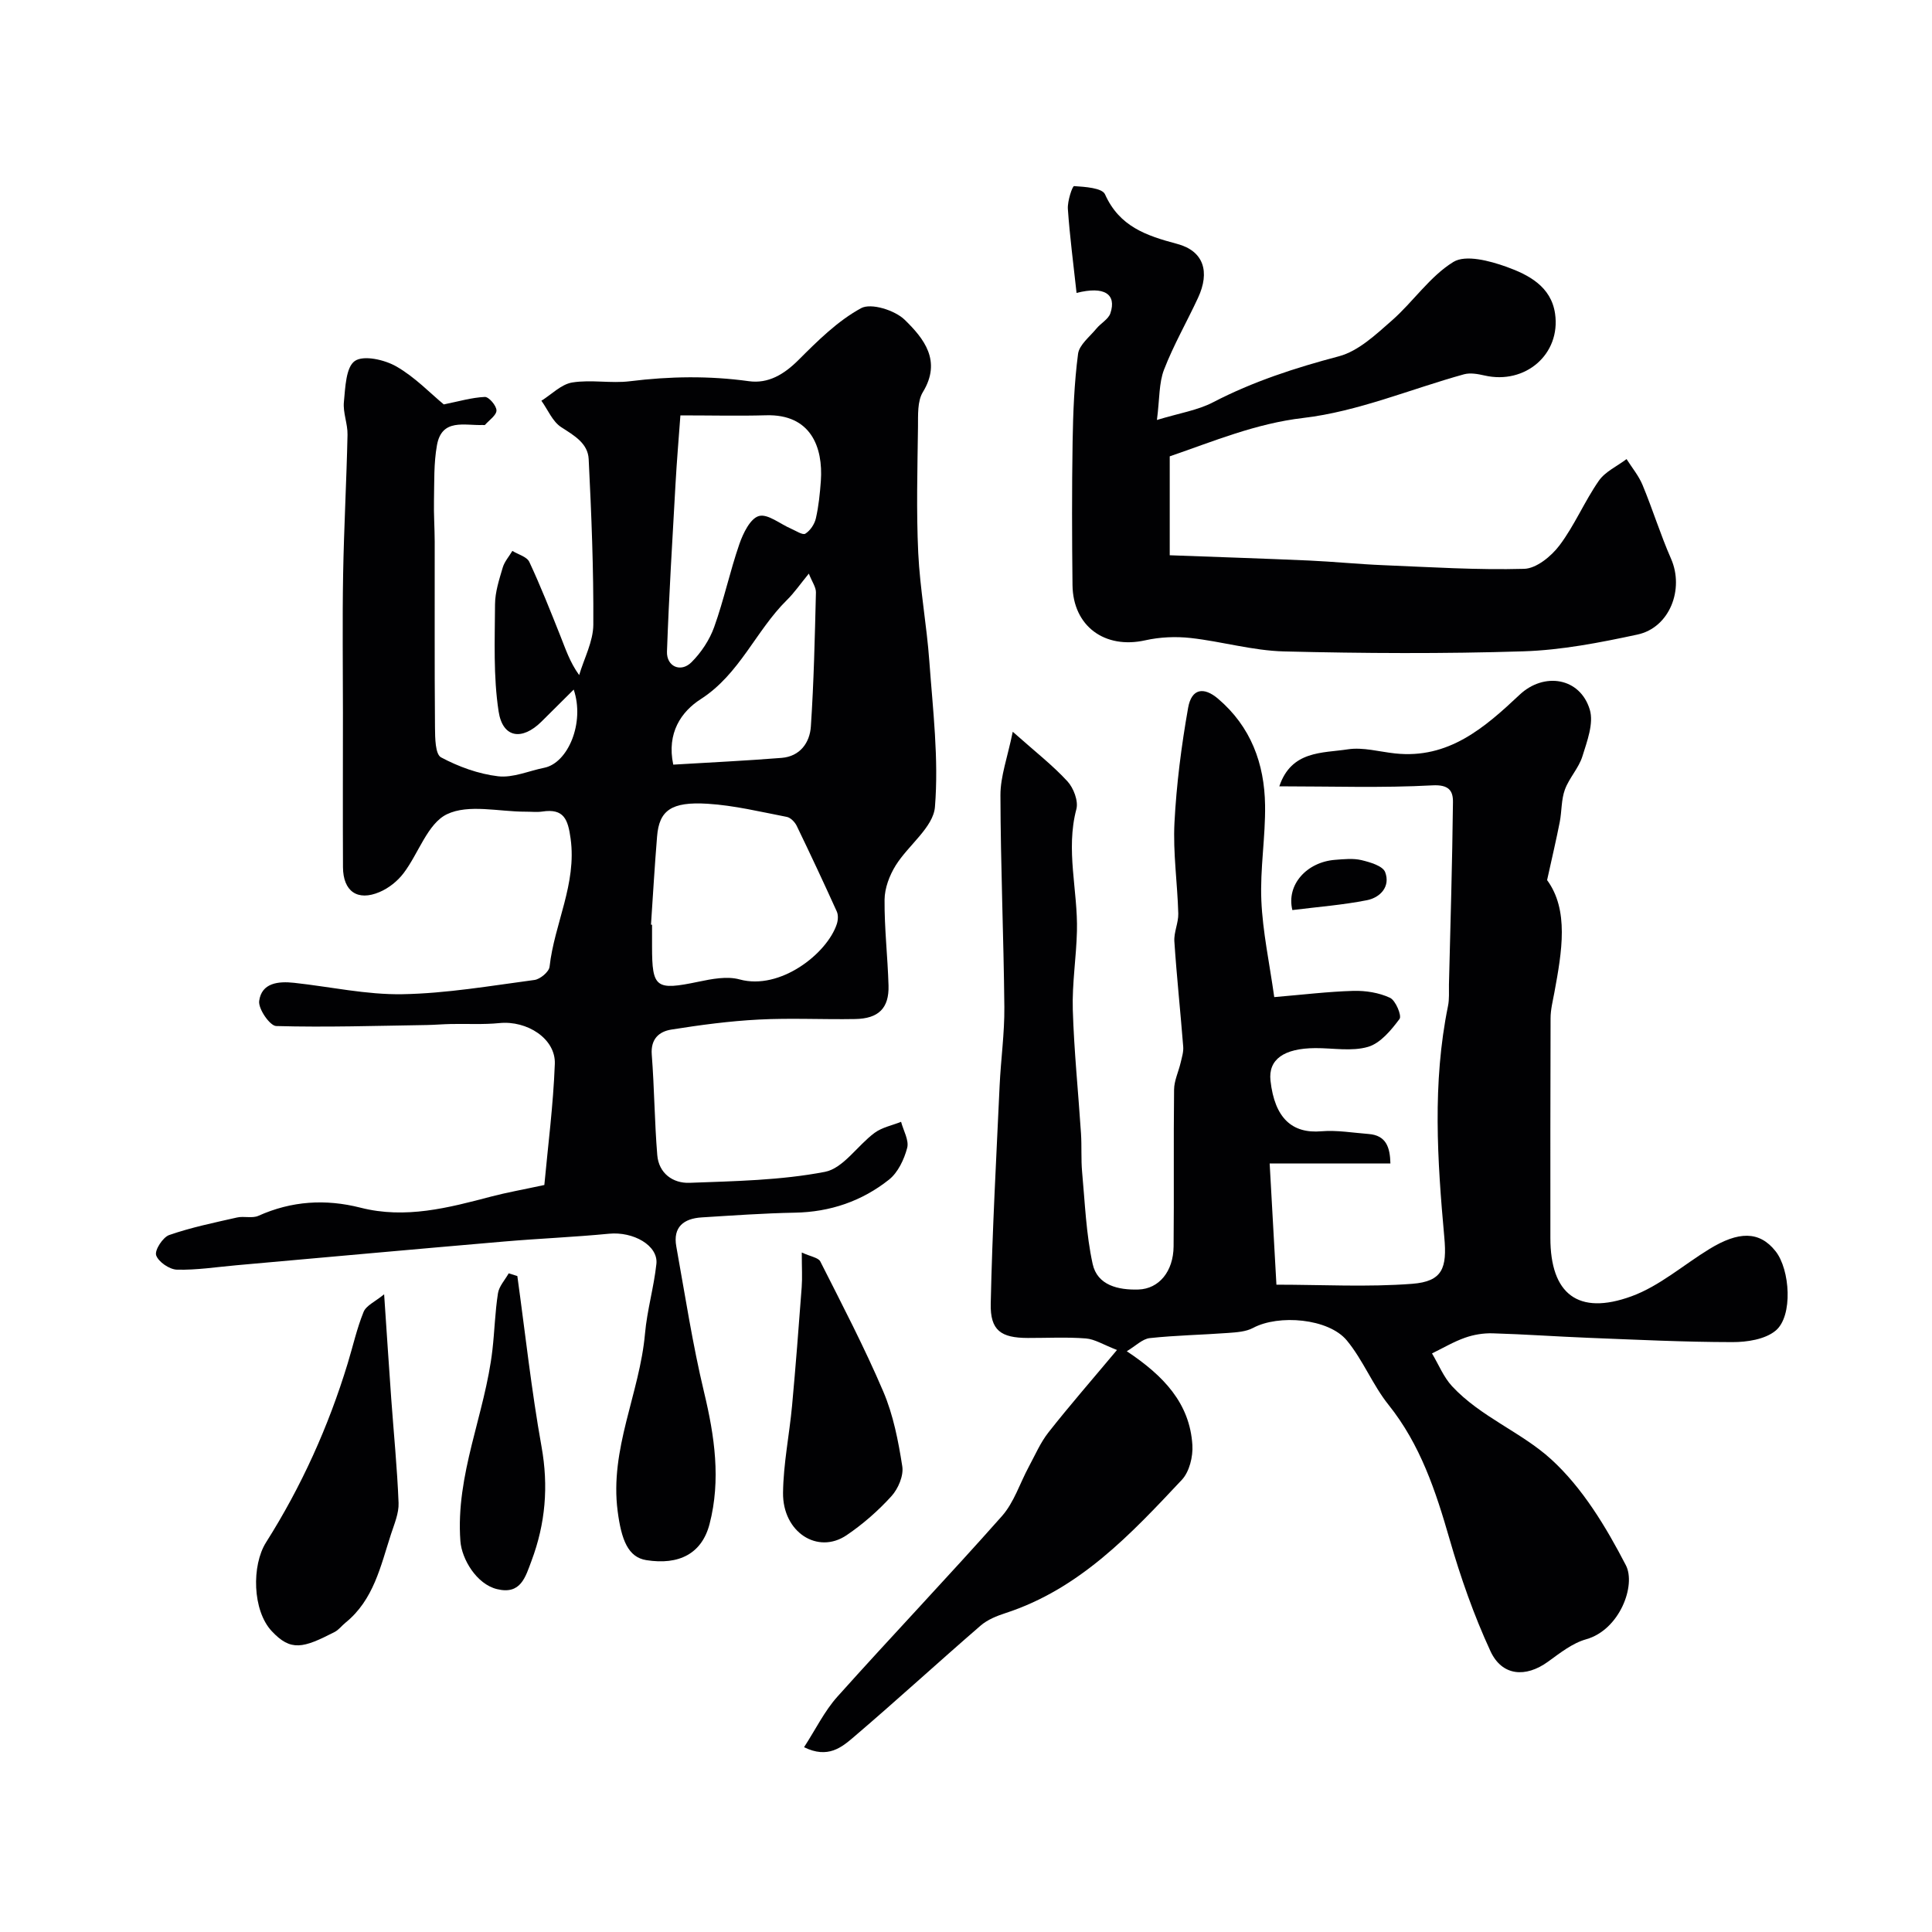 <svg enable-background="new 0 0 400 400" viewBox="0 0 400 400" xmlns="http://www.w3.org/2000/svg"><g fill="#010103"><path d="m91.88 83.73c3.07-.62 5.76-1.42 8.49-1.55.83-.04 2.41 1.8 2.42 2.79s-1.5 2.01-2.37 2.99c-.08.09-.32.03-.49.03-3.72.15-8.45-1.44-9.46 4.17-.68 3.75-.54 7.67-.62 11.51-.06 2.82.14 5.65.15 8.48.02 12.83-.05 25.66.06 38.49.02 2.14.05 5.52 1.25 6.16 3.63 1.94 7.75 3.44 11.82 3.92 3.07.36 6.35-1.12 9.54-1.76 4.94-.99 8.44-9.33 6.11-16.19-2.4 2.38-4.53 4.52-6.68 6.64-4.03 3.98-8.03 3.4-8.87-2.13-1.11-7.26-.78-14.76-.74-22.16.01-2.54.86-5.12 1.59-7.6.36-1.24 1.32-2.31 2-3.46 1.2.74 3.01 1.2 3.51 2.28 2.34 5.01 4.37 10.16 6.42 15.3 1.07 2.67 1.94 5.41 3.9 8.13 1.03-3.47 2.9-6.94 2.93-10.42.07-11.43-.39-22.87-.96-34.29-.16-3.3-3.03-4.9-5.7-6.63-1.79-1.16-2.75-3.6-4.09-5.46 2.12-1.32 4.11-3.41 6.38-3.78 3.9-.63 8.02.23 11.96-.26 8.23-1.02 16.37-1.15 24.6-.01 4.02.56 7.29-1.4 10.27-4.37 3.98-3.98 8.13-8.11 12.99-10.75 2.06-1.12 6.99.43 9.02 2.41 3.96 3.86 7.71 8.49 3.76 14.97-1.16 1.9-.98 4.76-1.01 7.18-.11 8.7-.36 17.41.05 26.09.36 7.51 1.76 14.96 2.3 22.47.73 10.05 1.97 20.19 1.16 30.15-.34 4.22-5.54 7.94-8.14 12.13-1.28 2.06-2.27 4.69-2.29 7.07-.05 5.93.65 11.85.82 17.79.13 4.67-2.07 6.84-6.9 6.92-6.66.12-13.34-.24-19.99.11-6.04.31-12.08 1.12-18.06 2.07-2.54.4-4.32 1.93-4.07 5.19.54 6.92.57 13.87 1.14 20.79.31 3.8 3.26 5.88 6.68 5.75 9.38-.35 18.87-.51 28.03-2.27 3.79-.73 6.74-5.46 10.29-8.08 1.55-1.14 3.64-1.54 5.48-2.28.48 1.82 1.68 3.83 1.26 5.41-.63 2.38-1.9 5.08-3.76 6.56-5.62 4.46-12.19 6.71-19.49 6.84-6.43.12-12.87.58-19.29.98-3.7.23-5.99 1.97-5.26 6.01 1.82 10.1 3.37 20.26 5.76 30.23 2.18 9.09 3.49 18.12 1.13 27.23-1.6 6.17-6.35 8.56-13.1 7.49-3.78-.6-5.16-4.21-5.93-10.13-1.69-12.89 4.56-24.39 5.66-36.76.43-4.85 1.84-9.6 2.36-14.45.4-3.82-4.79-6.73-9.82-6.24-7.21.7-14.45.99-21.67 1.61-18.5 1.59-36.99 3.27-55.49 4.92-4.1.36-8.2 1.02-12.29.91-1.54-.04-3.84-1.61-4.3-2.98-.35-1.04 1.38-3.73 2.7-4.19 4.55-1.58 9.32-2.56 14.04-3.63 1.43-.33 3.16.22 4.43-.35 6.88-3.09 13.92-3.52 21.15-1.68 9.3 2.37 18.17.03 27.06-2.31 3.15-.83 6.36-1.39 10.99-2.39.73-7.94 1.85-16.49 2.17-25.07.2-5.22-5.75-9.03-11.48-8.45-3.31.33-6.68.12-10.02.19-1.67.03-3.34.18-5.01.21-10.4.16-20.8.5-31.18.21-1.3-.04-3.74-3.56-3.52-5.19.5-3.77 3.99-4.11 7.22-3.76 7.49.81 14.98 2.49 22.44 2.36 9.13-.16 18.25-1.74 27.34-2.95 1.18-.16 3-1.68 3.12-2.73.99-8.91 5.65-17.15 4.36-26.53-.55-4-1.39-6.28-5.85-5.61-1.14.17-2.33.02-3.5.03-5.5.01-11.79-1.62-16.26.53-4.01 1.93-5.87 8.12-8.98 12.21-1.24 1.64-3.08 3.1-4.97 3.9-4.58 1.95-7.54-.16-7.57-5.15-.05-10.71-.01-21.37-.01-32.04 0-9.53-.13-19.06.04-28.59.17-9.63.7-19.26.91-28.9.05-2.26-.97-4.57-.75-6.78.29-2.99.41-7.2 2.26-8.49 1.81-1.26 6.16-.27 8.6 1.13 3.86 2.21 7.06 5.58 9.82 7.86zm42.9 107.71c.07.01.14.01.22.02v4.5c0 8.62.8 9.13 9.59 7.3 2.78-.58 5.92-1.2 8.54-.48 8.4 2.3 18.11-5.36 20.12-11.46.26-.79.33-1.87 0-2.6-2.69-5.95-5.46-11.86-8.3-17.74-.38-.78-1.27-1.7-2.05-1.85-5.44-1.05-10.89-2.38-16.39-2.72-7.58-.47-10.04 1.41-10.47 6.78-.5 6.06-.85 12.16-1.26 18.25zm6.09-105.44c-.33 4.56-.75 9.44-1.02 14.33-.65 11.52-1.35 23.04-1.76 34.57-.11 3.09 2.84 4.41 5.05 2.23 2.02-2 3.76-4.63 4.72-7.3 2.02-5.63 3.26-11.53 5.22-17.19.77-2.23 2.26-5.3 4.04-5.8 1.82-.52 4.4 1.65 6.66 2.62 1 .43 2.41 1.38 2.96 1.03 1.02-.64 1.91-1.98 2.18-3.18.58-2.54.84-5.16 1.03-7.76.48-6.96-2.07-13.85-11.37-13.57-5.63.16-11.25.02-17.71.02zm-1.48 72.31c7.67-.46 15.07-.81 22.45-1.4 3.8-.31 5.82-3.15 6.04-6.5.62-9.23.82-18.49 1.05-27.74.03-1.09-.8-2.2-1.47-3.91-1.83 2.23-3.03 3.99-4.53 5.46-6.46 6.37-9.76 15.33-17.85 20.53-4 2.56-7.09 6.98-5.69 13.56z"/><path d="m233.29 279.76c7.6 5.05 13.05 10.75 13.58 19.44.15 2.37-.62 5.51-2.17 7.17-10.57 11.26-21.16 22.6-36.51 27.6-1.82.59-3.74 1.36-5.16 2.59-8.82 7.63-17.42 15.52-26.29 23.09-2.46 2.09-5.31 4.53-10.27 2.09 2.41-3.71 4.22-7.47 6.9-10.46 11.25-12.56 22.89-24.77 34.07-37.39 2.5-2.82 3.71-6.78 5.55-10.19 1.31-2.42 2.41-5.02 4.09-7.15 4.31-5.48 8.9-10.74 14.18-17.05-2.84-1.1-4.61-2.25-6.46-2.39-3.98-.31-7.99-.09-11.99-.1-5.58-.01-7.81-1.55-7.69-7.11.32-15.04 1.15-30.07 1.84-45.1.25-5.44 1.03-10.87.98-16.3-.14-14.63-.78-29.25-.81-43.87-.01-3.89 1.46-7.79 2.55-13.13 4.65 4.13 8.26 6.94 11.31 10.25 1.28 1.38 2.31 4.1 1.86 5.78-2.25 8.48.32 16.83.12 25.22-.13 5.44-1.02 10.88-.86 16.3.26 8.55 1.14 17.08 1.7 25.63.17 2.65-.01 5.33.23 7.97.59 6.36.82 12.82 2.18 19.03.97 4.45 5.32 5.43 9.49 5.3 4.24-.14 7.22-3.73 7.27-8.91.11-10.83-.03-21.66.1-32.49.02-1.85.92-3.68 1.35-5.53.26-1.11.63-2.26.54-3.36-.57-7.26-1.35-14.51-1.83-21.77-.13-1.9.86-3.86.81-5.78-.17-6.27-1.11-12.56-.79-18.8.41-7.97 1.44-15.95 2.83-23.81.71-3.99 3.23-4.38 6.18-1.88 6.81 5.79 9.62 13.44 9.75 22.03.1 6.59-1.06 13.22-.77 19.79.28 6.46 1.67 12.87 2.67 19.97 5.92-.5 11.14-1.14 16.37-1.29 2.54-.07 5.32.37 7.59 1.43 1.17.54 2.48 3.71 1.98 4.38-1.73 2.32-3.96 5.03-6.52 5.78-3.38.99-7.26.24-10.93.26-6.47.04-9.75 2.33-9.27 6.73.87 7.83 4.53 11 10.53 10.49 3.22-.27 6.52.31 9.78.56 3.63.28 4.44 2.73 4.52 6.1-8.13 0-16.09 0-25 0 .47 8.44.93 16.56 1.4 25.1 9.51 0 18.85.53 28.1-.18 6.34-.49 7.23-3.3 6.66-9.62-1.45-15.96-2.49-31.96.76-47.88.3-1.44.17-2.98.2-4.47.31-12.59.69-25.17.83-37.76.03-2.31-.81-3.66-4.26-3.47-10.39.56-20.83.2-31.69.2 2.5-7.44 8.91-6.85 14.19-7.66 3.14-.48 6.51.5 9.78.85 11.06 1.19 18.53-5.33 25.78-12.15 5.05-4.75 12.53-3.57 14.53 3.09.85 2.83-.56 6.54-1.53 9.66-.76 2.44-2.75 4.48-3.63 6.9-.76 2.08-.63 4.48-1.06 6.7-.7 3.56-1.53 7.1-2.62 12.03 4.54 6.18 3.09 14.73 1.5 23.3-.33 1.76-.78 3.53-.78 5.3-.06 15.16-.04 30.33-.04 45.49 0 11.57 5.71 16.12 16.8 12.07 5.81-2.12 10.78-6.53 16.18-9.82 5.89-3.59 10.25-3.8 13.64.49 3.01 3.79 3.65 13.44.01 16.45-2.19 1.81-5.93 2.38-8.97 2.37-9.93-.01-19.86-.5-29.79-.89-6.6-.26-13.2-.74-19.8-.93-1.91-.06-3.94.27-5.74.91-2.37.83-4.57 2.15-6.84 3.25 1.37 2.29 2.39 4.89 4.16 6.8 5.89 6.34 14.36 9.51 20.51 15.12 6.49 5.91 11.37 14.02 15.47 21.94 2.13 4.11-1.24 13.36-8.24 15.33-2.85.8-5.42 2.86-7.9 4.65-4.59 3.32-9.49 2.99-11.89-2.18-3.45-7.46-6.2-15.32-8.48-23.23-2.86-9.93-6.03-19.54-12.63-27.79-3.29-4.11-5.28-9.27-8.63-13.32-3.79-4.59-14.14-5.43-19.41-2.6-1.48.79-3.4.91-5.14 1.04-5.41.4-10.85.49-16.24 1.07-1.52.16-2.89 1.59-4.77 2.72z"/><path d="m222.89 60.65c-.65-6.02-1.41-11.7-1.8-17.39-.11-1.62.93-4.75 1.29-4.73 2.24.15 5.81.37 6.4 1.7 2.99 6.68 8.54 8.56 14.92 10.26 5.54 1.47 6.84 5.79 4.34 11.17-2.31 4.98-5.07 9.77-7.04 14.87-1.07 2.77-.9 6.01-1.47 10.42 4.69-1.43 8.42-2 11.6-3.65 8.31-4.32 17.03-7.14 26.06-9.53 4.05-1.07 7.66-4.5 10.98-7.41 4.42-3.88 7.86-9.13 12.74-12.13 2.54-1.56 7.52-.23 10.96 1 4.55 1.64 9.27 4.04 10.09 9.71 1.21 8.41-6.19 14.74-14.61 12.8-1.37-.31-2.93-.6-4.23-.25-11.1 3.07-21.99 7.72-33.28 9.04-9.88 1.16-18.51 4.81-27.66 7.95v20.48c9.69.36 19.26.67 28.82 1.09 5.1.23 10.19.75 15.29.96 9.76.4 19.53 1.03 29.28.76 2.52-.07 5.61-2.6 7.31-4.86 3.12-4.14 5.16-9.08 8.13-13.36 1.32-1.91 3.8-3.02 5.75-4.5 1.13 1.78 2.53 3.46 3.32 5.38 2.09 5.03 3.7 10.27 5.89 15.25 2.77 6.3-.28 14.27-6.96 15.7-7.77 1.67-15.71 3.22-23.61 3.47-16.51.52-33.05.43-49.56.02-6.46-.16-12.86-2.06-19.33-2.78-3.09-.34-6.37-.2-9.4.48-8.36 1.87-14.96-2.91-15.06-11.44-.11-9.86-.14-19.73.02-29.59.1-6.1.34-12.24 1.13-18.28.25-1.88 2.43-3.55 3.81-5.24.91-1.11 2.46-1.92 2.88-3.15 1.33-3.98-1.25-5.69-7-4.22z"/><path d="m79.53 267.97c.55 8.15.99 14.88 1.47 21.61.52 7.2 1.24 14.39 1.52 21.59.08 2.13-.88 4.35-1.57 6.47-2.15 6.6-3.58 13.59-9.41 18.31-.77.62-1.4 1.49-2.25 1.93-6.54 3.37-9.07 4.07-13.03-.17-4.01-4.28-4.19-13.62-1.17-18.39 7.31-11.55 12.9-23.93 16.89-37.02 1.09-3.57 1.9-7.25 3.3-10.69.54-1.32 2.37-2.1 4.25-3.64z"/><path d="m166 259.32c1.85.85 3.44 1.06 3.84 1.86 4.5 8.91 9.13 17.77 13.04 26.94 2.07 4.85 3.11 10.23 3.93 15.48.3 1.93-.85 4.63-2.24 6.16-2.74 3.02-5.9 5.79-9.28 8.08-6 4.07-13.27-.62-13.17-8.78.07-6.02 1.31-12.01 1.87-18.04.75-8.16 1.38-16.33 1.99-24.5.15-1.98.02-3.96.02-7.2z"/><path d="m107.11 264.19c1.63 11.78 2.91 23.63 5.01 35.33 1.47 8.2.81 15.92-2.07 23.61-1.27 3.38-2.22 7.09-7.15 5.88-4.24-1.03-7.3-6.22-7.58-9.93-1.03-13.8 5.1-26.29 6.63-39.59.45-3.91.54-7.86 1.15-11.74.23-1.45 1.45-2.75 2.22-4.12.6.19 1.19.38 1.79.56z"/><path d="m267.57 188.42c-1.29-5.26 3-9.95 8.84-10.4 1.82-.14 3.73-.35 5.47.06 1.79.43 4.4 1.19 4.9 2.48 1.13 2.96-.98 5.27-3.78 5.82-4.96.98-10.03 1.37-15.43 2.04z"/></g></svg>